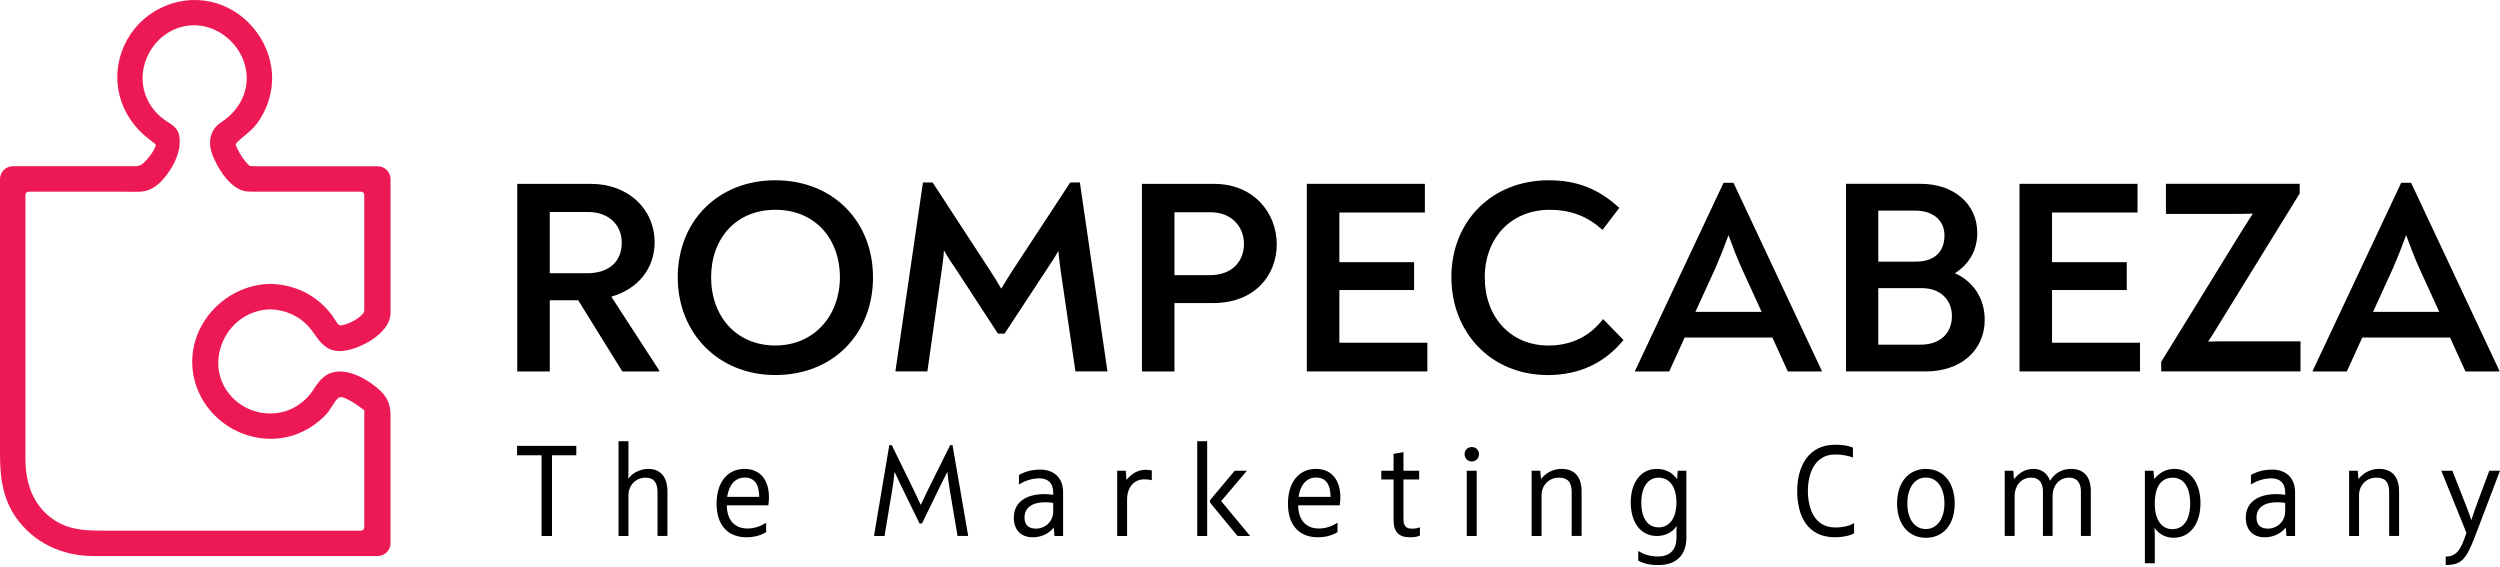 <svg width="600" height="136" viewBox="0 0 600 136" fill="none" xmlns="http://www.w3.org/2000/svg">
<path d="M91.285 93.795C88.63 91.257 84.393 88.855 80.905 89.2C77.86 89.499 76.539 91.51 75.14 93.632C73.728 95.787 71.659 97.479 69.316 98.403C65.099 100.063 60.114 99.204 56.627 96.21C52.722 92.864 51.388 87.735 53.145 82.828C54.967 77.731 59.555 74.366 64.839 74.242C68.411 74.327 71.659 75.765 73.982 78.284C74.541 78.896 75.036 79.586 75.517 80.257C76.962 82.274 78.452 84.364 81.79 84.253C85.877 84.116 93.731 80.159 93.731 75.101V42.96C93.731 41.307 92.339 39.908 90.679 39.908H63.993C63.694 39.908 63.362 39.908 63.01 39.914C61.982 39.921 60.707 39.875 60.134 39.856C59.932 39.849 59.763 39.7 59.334 39.244C58.423 38.267 57.577 36.972 56.88 35.501C56.471 34.629 56.457 34.616 56.939 34.121C57.518 33.535 58.123 33.034 58.767 32.501C59.763 31.68 60.791 30.834 61.657 29.669C64.234 26.22 65.548 21.839 65.281 17.654C64.741 9.388 58.54 2.137 50.529 0.405C42.141 -1.404 33.448 2.983 29.849 10.839C26.198 18.819 28.554 27.866 35.712 33.353C35.914 33.51 36.103 33.659 36.324 33.828C36.565 34.017 36.838 34.239 37.189 34.505C37.365 34.649 37.456 34.766 37.241 35.3C36.662 36.731 35.602 37.949 34.632 38.958C34.029 39.587 33.304 39.899 32.459 39.895H3.052C1.399 39.895 0 41.294 0 42.947V108.876C0 114.018 0.469 119.44 3.865 124.237C8.076 130.18 14.707 133.454 22.541 133.454H90.673C92.326 133.454 93.725 132.054 93.725 130.401V99.627C93.725 97.167 92.996 95.416 91.285 93.782V93.795ZM40.078 41.873C41.679 39.732 43.501 36.438 43.072 32.891C42.831 30.919 41.53 30.086 40.267 29.279C40.033 29.129 39.799 28.979 39.558 28.81C37.931 27.684 36.565 26.141 35.608 24.338C33.773 20.889 33.76 16.808 35.569 13.13C37.378 9.459 40.762 6.875 44.614 6.231C48.356 5.599 52.189 6.823 55.117 9.583C58.039 12.336 59.548 16.228 59.145 19.997C58.748 23.72 56.607 27.033 53.119 29.324C50.276 31.192 49.638 34.395 51.369 38.105C53.087 41.782 55.104 44.23 57.355 45.388C58.579 46.013 59.796 46.007 60.98 46C61.117 46 61.26 46 61.397 46H86.645C87.074 46 87.426 46.352 87.426 46.781V74.392C87.426 74.548 87.406 74.698 87.374 74.828C87.367 74.854 87.361 74.874 87.361 74.887C86.56 76.332 83.606 77.887 81.829 78.096C81.309 78.154 80.899 77.549 80.32 76.618C80.144 76.338 79.968 76.052 79.78 75.791C78.634 74.229 77.339 72.921 75.823 71.788C72.823 69.549 69.14 68.287 65.158 68.137C65.047 68.13 64.936 68.124 64.826 68.13C64.715 68.13 64.605 68.13 64.494 68.137C59.21 68.345 54.16 70.812 50.646 74.906C47.237 78.883 45.675 83.843 46.254 88.887C46.827 93.893 49.553 98.52 53.731 101.593C57.974 104.717 63.297 105.954 68.346 104.997C70.799 104.528 73.194 103.506 75.277 102.042C76.448 101.215 77.469 100.33 78.322 99.399C78.862 98.807 79.292 98.13 79.702 97.472C80.105 96.828 80.489 96.223 80.951 95.735C81.68 94.967 82.532 95.318 84.166 96.242C84.302 96.32 84.432 96.399 84.569 96.47C85.116 96.77 85.636 97.154 86.183 97.557C86.469 97.772 86.769 97.987 87.068 98.195C87.367 98.397 87.413 98.475 87.419 98.481C87.426 98.507 87.432 98.579 87.432 98.696V126.574C87.432 127.003 87.081 127.355 86.651 127.355H25.359C21.123 127.355 17.121 127.348 13.392 125.051C10.067 123 6.104 118.757 6.104 110.184V46.788C6.104 46.358 6.455 46.007 6.885 46.007H29.55C29.992 46.007 30.441 46.013 30.89 46.02C31.795 46.033 32.719 46.046 33.643 46.007C36.714 45.87 38.699 43.722 40.078 41.873Z" fill="#ED1954"/>
<path d="M158.225 88.945V89.147H149.356L138.769 72.068H131.949V89.147H124.14V44.125H141.814C150.749 44.125 157.106 50.152 157.106 58.158C157.106 64.446 153.137 69.347 146.714 71.202L158.232 88.945H158.225ZM141.014 65.572C146.174 65.572 149.219 62.727 149.219 58.288C149.219 53.849 145.979 50.875 141.144 50.875H131.942V65.572H141.014Z" fill="black"/>
<path d="M162.657 66.568C162.657 53.062 172.32 43.266 186.09 43.266C199.859 43.266 209.522 53.062 209.522 66.568C209.522 80.074 199.989 90.007 186.09 90.007C172.19 90.007 162.657 79.742 162.657 66.568ZM201.577 66.568C201.577 57.234 195.551 50.348 186.09 50.348C176.628 50.348 170.667 57.234 170.667 66.568C170.667 75.902 176.693 82.918 186.09 82.918C195.486 82.918 201.577 75.635 201.577 66.568Z" fill="black"/>
<path d="M265.785 89.141H258.106L254.534 64.778C254.332 63.19 254.137 61.732 254.007 60.209C253.213 61.667 252.289 63.053 251.358 64.446L241.096 80.068H239.508L229.318 64.446C228.322 63.053 227.398 61.602 226.539 60.079C226.474 61.797 226.207 63.255 226.012 64.843L222.57 89.141H214.891L221.509 43.794H223.826L237.393 64.583C238.389 66.106 239.378 67.694 240.309 69.282C241.233 67.694 242.228 66.106 243.224 64.583L256.857 43.794H259.173L265.791 89.141H265.785Z" fill="black"/>
<path d="M274.056 44.125H291.333C300.996 44.125 306.423 51.207 306.423 58.627C306.423 66.047 301.126 72.732 291.202 72.732H281.871V89.154H274.062V44.132L274.056 44.125ZM290.343 66.034C296.037 66.034 298.549 62.395 298.549 58.555C298.549 54.318 295.504 50.94 290.539 50.94H281.871V66.034H290.343Z" fill="black"/>
<path d="M342.565 82.254V89.141H313.64V44.119H341.966V51.005H321.448V62.923H339.383V69.608H321.448V82.254H342.565Z" fill="black"/>
<path d="M348.324 66.568C348.324 53.062 358.052 43.266 371.691 43.266C378.511 43.266 383.606 45.316 388.636 49.886L384.602 55.184C381.361 52.203 377.385 50.354 371.893 50.354C362.692 50.354 356.341 57.104 356.341 66.575C356.341 76.045 362.497 82.925 371.633 82.925C377.392 82.925 381.758 80.478 384.739 76.572L389.639 81.604C385.272 86.967 379.181 90.013 371.503 90.013C357.603 90.013 348.337 79.553 348.337 66.575L348.324 66.568Z" fill="black"/>
<path d="M437.22 88.945V89.147H429.079L425.37 81.005H404.319L400.61 89.147H392.404V89.017L413.65 43.865H416.032L437.213 88.952L437.22 88.945ZM411.802 64.114L406.902 74.841H422.786L417.886 64.114C416.826 61.732 415.902 59.349 414.841 56.433C413.78 59.349 412.856 61.667 411.796 64.114H411.802Z" fill="black"/>
<path d="M476.335 76.696C476.335 84.174 470.511 89.141 462.241 89.141H443.044V44.119H460.978C468.852 44.119 474.546 48.883 474.546 55.906C474.546 60.209 472.431 63.522 469.184 65.572C473.485 67.492 476.329 71.528 476.329 76.696H476.335ZM450.788 62.793H459.787C464.225 62.793 466.672 60.475 466.672 56.505C466.672 52.795 463.828 50.55 459.657 50.55H450.788V62.799V62.793ZM468.461 75.902C468.461 71.794 465.546 69.152 461.245 69.152H450.788V82.723H460.978C465.416 82.723 468.455 80.139 468.455 75.902H468.461Z" fill="black"/>
<path d="M513.603 82.254V89.141H484.678V44.119H513.004V51.005H492.487V62.923H510.421V69.608H492.487V82.254H513.603Z" fill="black"/>
<path d="M518.698 86.824L537.693 55.971C538.688 54.448 539.612 52.86 540.673 51.272C539.02 51.337 537.432 51.337 535.773 51.337H519.824V44.119H551.924V46.436L532.532 77.88C531.739 79.202 530.88 80.595 529.949 81.987C531.472 81.922 532.864 81.922 534.25 81.922H552.119V89.141H518.691V86.824H518.698Z" fill="black"/>
<path d="M599.851 88.945V89.147H591.71L588.001 81.005H566.95L563.24 89.147H555.035V89.017L576.281 43.865H578.663L599.844 88.952L599.851 88.945ZM574.433 64.114L569.533 74.841H585.417L580.517 64.114C579.457 61.732 578.533 59.349 577.472 56.433C576.411 59.349 575.487 61.667 574.426 64.114H574.433Z" fill="black"/>
<path d="M138.313 109.266H132.476V128.637H129.971V109.266H124.101V107.008H138.313V109.266Z" fill="black"/>
<path d="M148.445 105.895H150.827V112.319C150.827 113.152 150.827 113.96 150.768 114.793H150.827C151.972 113.4 153.761 112.534 155.583 112.534C158.395 112.534 160.184 114.324 160.184 117.943V128.631H157.802V118.067C157.802 115.658 156.781 114.636 154.933 114.636C152.551 114.636 150.827 116.524 150.827 118.841V128.637H148.445V105.895Z" fill="black"/>
<path d="M184.404 121.282H174.429C174.487 124.836 176.316 126.841 179.4 126.841C180.975 126.841 182.491 126.346 183.877 125.448V127.706C182.55 128.54 180.91 128.943 179.179 128.943C174.578 128.943 171.982 125.949 171.982 120.879C171.982 115.808 174.546 112.534 178.684 112.534C182.394 112.534 184.554 115.131 184.554 119.362C184.554 119.98 184.495 120.599 184.398 121.276L184.404 121.282ZM174.52 119.245H182.211C182.211 116.218 181.008 114.611 178.75 114.611C176.491 114.611 174.982 116.251 174.52 119.245Z" fill="black"/>
<path d="M213.44 106.826H214.026L219.31 117.637C219.863 118.783 220.39 119.896 220.949 121.126H221.008C221.561 119.922 222.121 118.776 222.706 117.572L228.049 106.819H228.602L232.37 128.631H229.806L227.893 117.26C227.678 115.964 227.522 114.695 227.398 113.367H227.307C226.78 114.389 226.162 115.626 225.7 116.55L221.281 125.637H220.696L216.277 116.615C215.75 115.535 215.256 114.454 214.761 113.374H214.67C214.546 114.669 214.39 115.997 214.175 117.299L212.288 128.637H209.757L213.433 106.826H213.44Z" fill="black"/>
<path d="M255.145 118.073V128.637H253.076L252.92 126.691H252.861C251.781 127.96 250.05 128.95 247.857 128.95C245.013 128.95 243.315 127.16 243.315 124.25C243.315 120.416 246.432 118.594 250.577 118.594C251.351 118.594 252.028 118.626 252.77 118.75V118.099C252.77 116.153 251.657 114.793 249.464 114.793C247.798 114.793 246.068 115.32 244.551 116.277V113.992C246.25 113.035 248.013 112.697 249.647 112.697C253.043 112.697 255.145 114.799 255.145 118.073ZM252.77 122.675V120.696C252.217 120.605 251.534 120.54 250.857 120.54C247.707 120.54 245.885 121.868 245.885 124.185C245.885 125.793 246.686 126.873 248.605 126.873C250.798 126.873 252.777 125.233 252.777 122.668L252.77 122.675Z" fill="black"/>
<path d="M268.121 112.97H270.19L270.347 115.131H270.405C271.485 113.803 272.969 112.749 274.947 112.749C275.533 112.749 275.969 112.808 276.431 112.905V115.255C275.878 115.099 275.351 115.04 274.641 115.04C272.136 115.04 270.503 116.954 270.503 119.863V128.637H268.121V112.97Z" fill="black"/>
<path d="M287.337 105.895H289.719V128.637H287.337V105.895ZM290.395 120.605V120.052L296.324 112.977H299.258L293.083 120.267L300.033 128.637H297.007L290.395 120.605Z" fill="black"/>
<path d="M321.533 121.282H311.557C311.616 124.836 313.444 126.841 316.529 126.841C318.103 126.841 319.62 126.346 321.006 125.448V127.706C319.678 128.54 318.038 128.943 316.307 128.943C311.707 128.943 309.11 125.949 309.11 120.879C309.11 115.808 311.674 112.534 315.813 112.534C319.522 112.534 321.682 115.131 321.682 119.362C321.682 119.98 321.624 120.599 321.526 121.276L321.533 121.282ZM311.648 119.245H319.34C319.34 116.218 318.136 114.611 315.878 114.611C313.62 114.611 312.11 116.251 311.648 119.245Z" fill="black"/>
<path d="M340.782 126.535V128.546C340.105 128.826 339.363 128.95 338.374 128.95C335.686 128.95 334.45 127.622 334.45 124.745V115.073H331.515V112.97H334.45V108.922L336.832 108.518V112.97H340.599V115.073H336.832V124.589C336.832 126.164 337.45 126.873 338.777 126.873C339.675 126.873 340.32 126.782 340.788 126.535H340.782Z" fill="black"/>
<path d="M351.499 109.019C351.499 108.03 352.241 107.288 353.23 107.288C354.219 107.288 354.961 108.03 354.961 109.019C354.961 110.009 354.187 110.751 353.23 110.751C352.273 110.751 351.499 110.009 351.499 109.019ZM352.026 112.97H354.408V128.637H352.026V112.97Z" fill="black"/>
<path d="M367.598 112.97H369.668L369.824 114.916H369.882C371.086 113.432 372.785 112.534 374.795 112.534C377.789 112.534 379.585 114.324 379.585 117.943V128.631H377.203V118.067C377.203 115.658 376.181 114.637 374.145 114.637C371.672 114.637 369.973 116.524 369.973 118.841V128.637H367.592V112.97H367.598Z" fill="black"/>
<path d="M393.178 134.541V132.223C394.571 133.089 396.022 133.551 397.935 133.551C400.655 133.551 402.354 132.067 402.354 129.041V127.928C402.354 127.374 402.354 126.88 402.412 126.287H402.354C401.397 127.771 399.634 128.637 397.655 128.637C393.888 128.637 391.382 125.545 391.382 120.605C391.382 115.665 393.888 112.541 397.623 112.541C399.783 112.541 401.299 113.406 402.445 114.923H402.503L402.66 112.977H404.729V129.041C404.729 133.213 402.347 135.621 397.935 135.621C396.204 135.621 394.538 135.315 393.178 134.541ZM402.347 120.638C402.347 116.901 400.772 114.643 398.052 114.643C395.488 114.643 393.914 116.901 393.914 120.638C393.914 124.374 395.456 126.567 398.085 126.567C400.714 126.567 402.347 124.25 402.347 120.638Z" fill="black"/>
<path d="M431.331 117.826C431.331 111.955 433.986 106.734 440.441 106.734C442.204 106.734 443.499 106.949 444.703 107.411V109.82C443.343 109.266 441.71 109.078 440.441 109.078C435.404 109.078 433.895 113.836 433.895 117.819C433.895 121.802 435.313 126.593 440.506 126.593C442.172 126.593 443.721 126.287 444.983 125.545V128.018C443.688 128.669 442.016 128.943 440.408 128.943C433.706 128.943 431.324 123.723 431.324 117.819L431.331 117.826Z" fill="black"/>
<path d="M455.297 120.852C455.297 115.815 458.017 112.541 462.214 112.541C466.411 112.541 469.131 115.815 469.131 120.852C469.131 125.89 466.385 129.073 462.214 129.073C458.043 129.073 455.297 125.799 455.297 120.852ZM466.665 120.852C466.665 117.051 464.902 114.61 462.214 114.61C459.527 114.61 457.763 117.051 457.763 120.852C457.763 124.654 459.553 126.971 462.214 126.971C464.876 126.971 466.665 124.497 466.665 120.852Z" fill="black"/>
<path d="M481.125 112.97H483.194L483.35 114.916H483.415C484.586 113.497 486.07 112.534 487.99 112.534C489.753 112.534 491.204 113.335 492.005 115.313H492.07C493.117 113.55 494.94 112.534 496.983 112.534C500.197 112.534 501.798 114.448 501.798 117.911V128.631H499.417V118.002C499.417 116.361 498.863 114.637 496.547 114.637C494.107 114.637 492.623 116.706 492.623 118.991V128.631H490.306V118.002C490.306 116.361 489.753 114.637 487.437 114.637C484.996 114.637 483.513 116.706 483.513 118.991V128.631H481.131V112.964L481.125 112.97Z" fill="black"/>
<path d="M514.768 112.97H516.837L516.993 114.916H517.052C518.412 113.309 519.986 112.534 521.874 112.534C525.609 112.534 528.114 115.808 528.114 120.755C528.114 125.702 525.609 129.067 521.691 129.067C519.804 129.067 518.138 128.201 517.149 126.75H517.084C517.149 127.798 517.149 128.169 517.149 128.637V135.185H514.768V112.97ZM525.641 120.853C525.641 116.96 524.099 114.643 521.47 114.643C518.659 114.643 517.143 116.837 517.143 120.885C517.143 124.654 518.75 127.003 521.346 127.003C524.093 127.003 525.641 124.654 525.641 120.853Z" fill="black"/>
<path d="M550.818 118.073V128.637H548.749L548.593 126.691H548.534C547.454 127.96 545.723 128.95 543.53 128.95C540.686 128.95 538.988 127.16 538.988 124.25C538.988 120.416 542.105 118.594 546.25 118.594C547.024 118.594 547.701 118.626 548.443 118.75V118.099C548.443 116.153 547.33 114.793 545.137 114.793C543.471 114.793 541.74 115.32 540.224 116.277V113.992C541.923 113.035 543.686 112.697 545.319 112.697C548.716 112.697 550.818 114.799 550.818 118.073ZM548.443 122.675V120.696C547.89 120.605 547.207 120.54 546.53 120.54C543.38 120.54 541.558 121.868 541.558 124.185C541.558 125.793 542.359 126.873 544.278 126.873C546.471 126.873 548.449 125.233 548.449 122.668L548.443 122.675Z" fill="black"/>
<path d="M563.794 112.97H565.863L566.019 114.916H566.078C567.282 113.432 568.98 112.534 570.991 112.534C573.984 112.534 575.78 114.324 575.78 117.943V128.631H573.398V118.067C573.398 115.658 572.377 114.637 570.34 114.637C567.867 114.637 566.169 116.524 566.169 118.841V128.637H563.787V112.97H563.794Z" fill="black"/>
<path d="M600 112.97L594.072 128.546C591.847 134.417 590.734 135.53 586.966 135.621V133.584C589.348 133.551 590.552 132.289 591.938 127.869L585.912 112.977H588.567L591.749 121.074C592.12 121.998 592.458 122.929 593.109 124.784H593.142C593.695 123.085 594.066 122.037 594.437 121.015L597.43 112.983H599.994L600 112.97Z" fill="black"/>
</svg>
